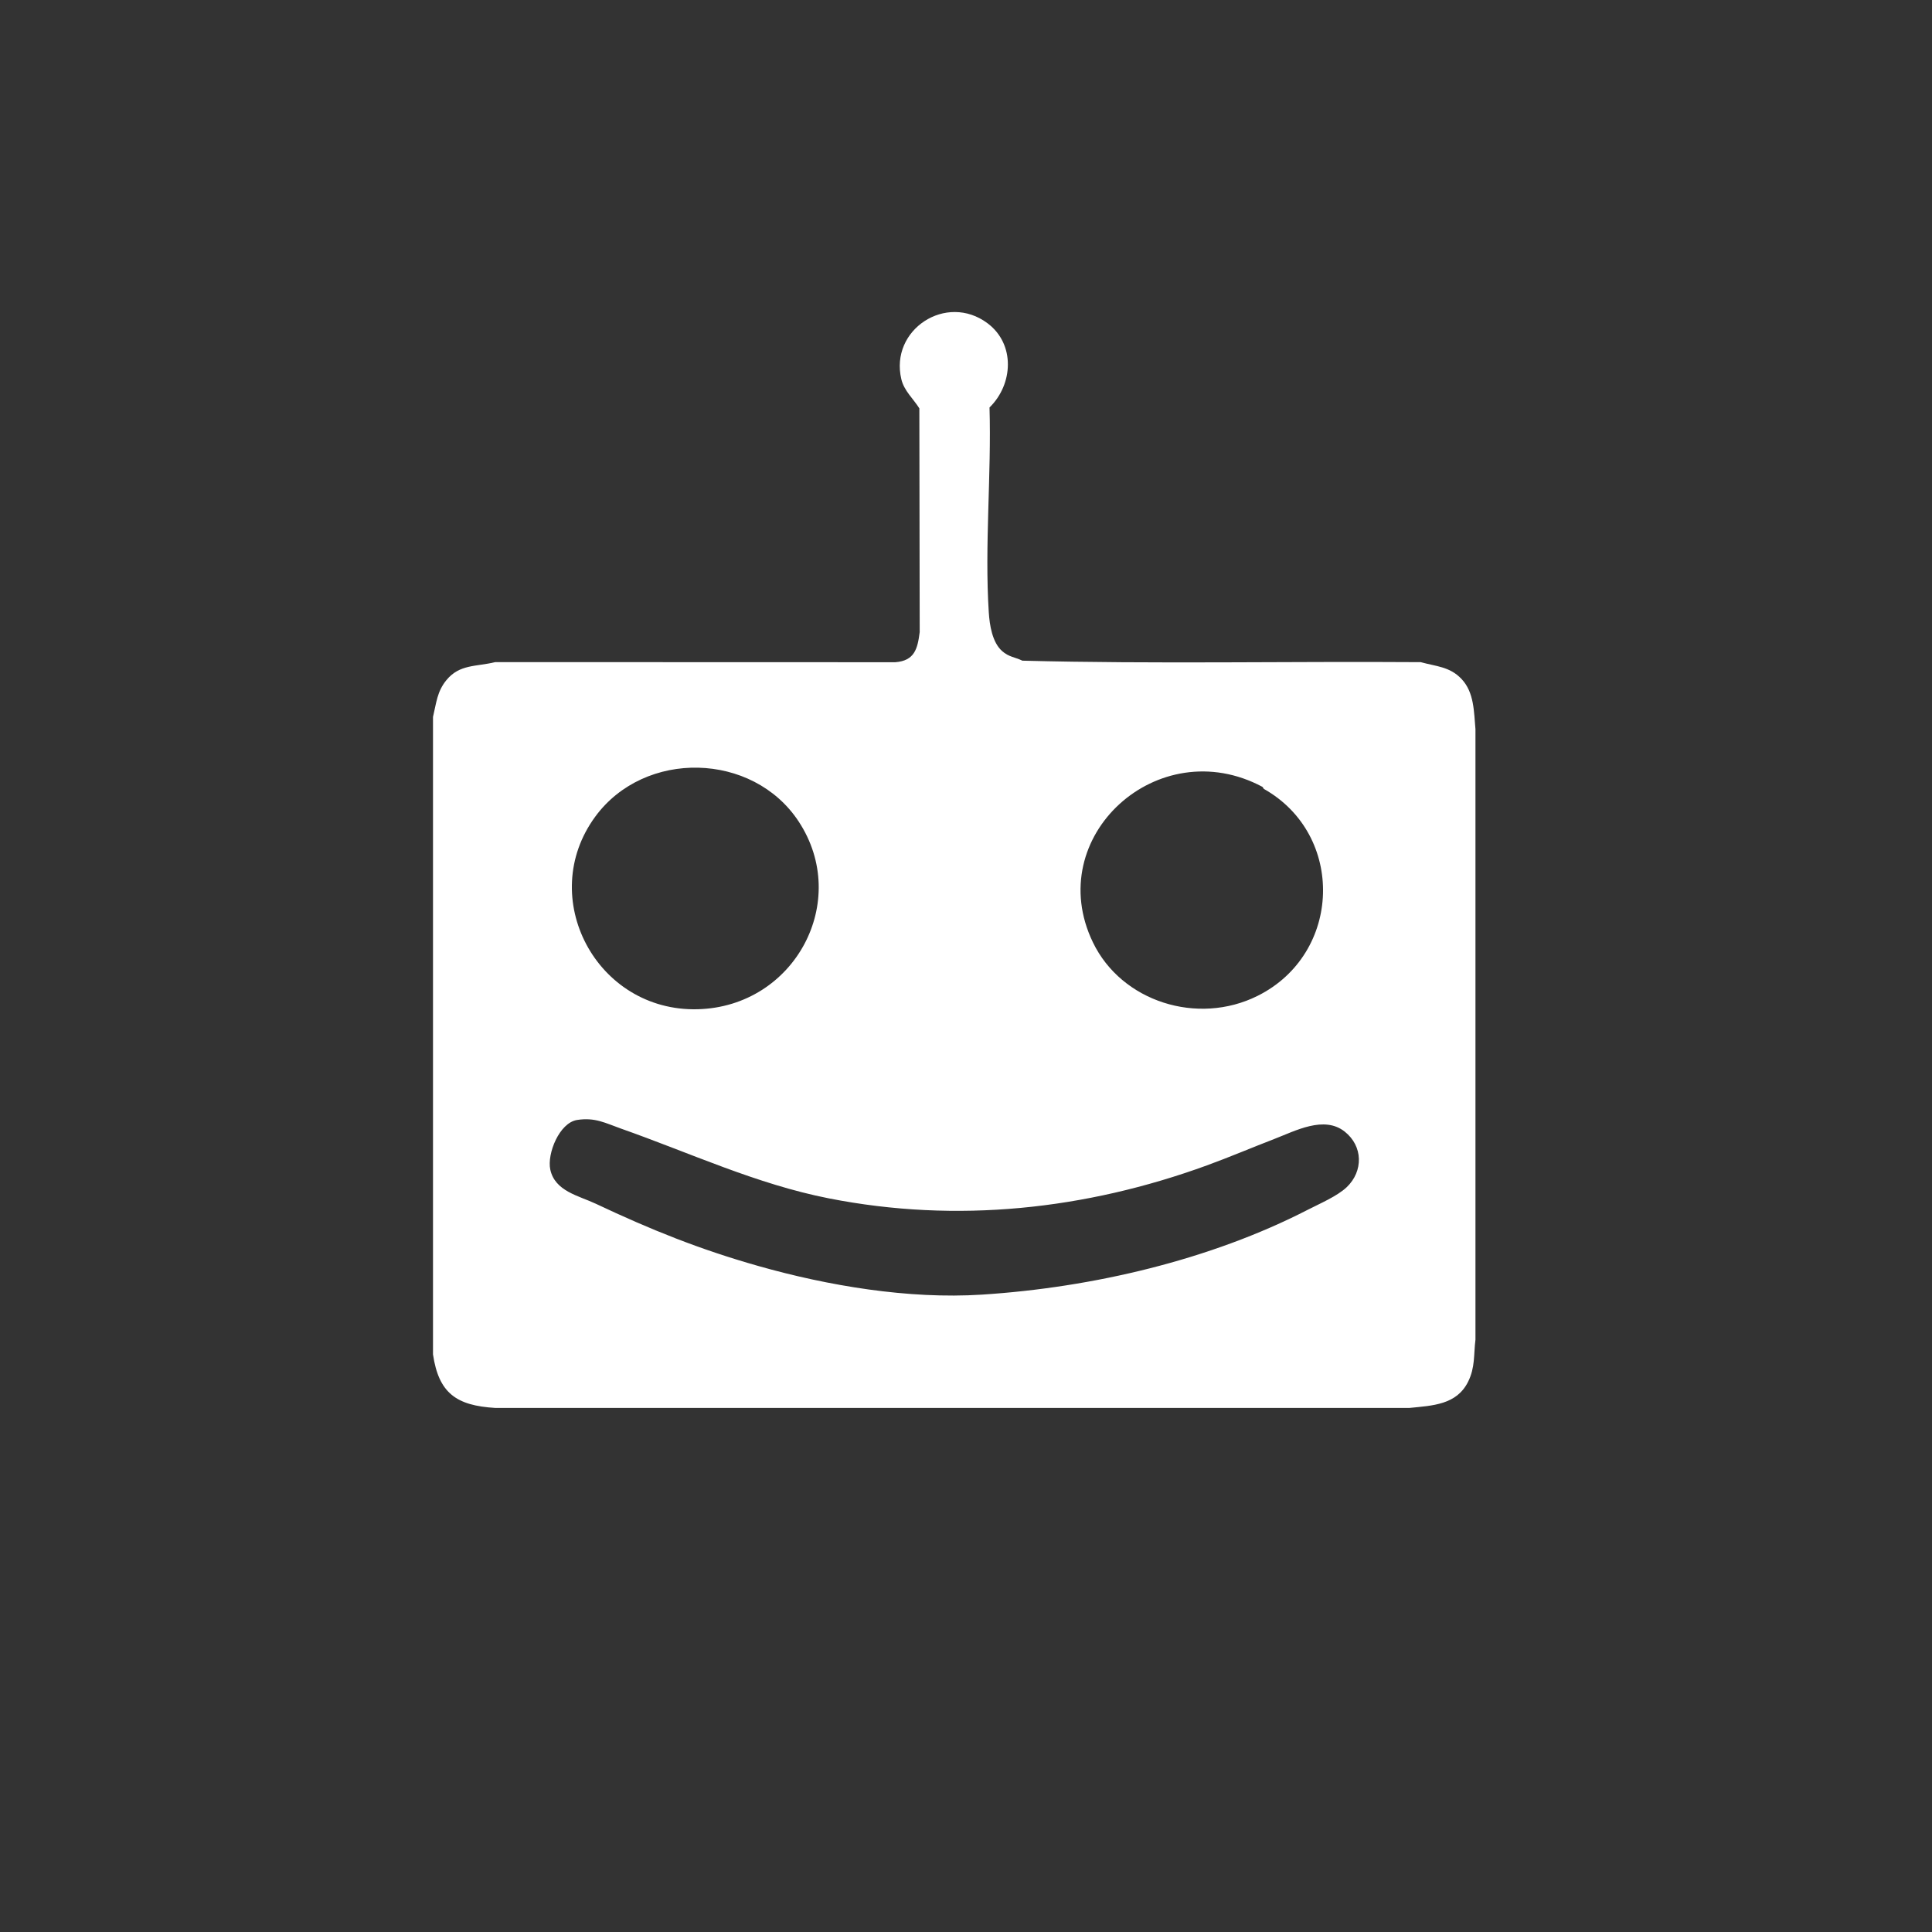 <svg width="82" height="82" viewBox="0 0 82 82" fill="none" xmlns="http://www.w3.org/2000/svg">
<rect x="0" y="0" width="82" height="82" fill="#333333" stroke="none"/>
<g clip-path="url(#clip0_10654_64096)">
<path d="M18.946 28.868C19.508 28.182 20.21 28.302 21.02 28.102L37.995 28.107C38.821 28.047 38.945 27.532 39.035 26.827L39.02 17.332C38.761 16.918 38.374 16.591 38.256 16.096C37.755 13.994 40.162 12.412 41.912 13.719C43.1 14.606 43.004 16.313 41.998 17.295C42.083 20.132 41.785 23.169 41.967 25.991C42.002 26.53 42.114 27.262 42.531 27.632C42.819 27.887 43.063 27.884 43.394 28.041C49.021 28.187 54.666 28.064 60.3 28.104C60.959 28.287 61.532 28.291 62.029 28.815C62.575 29.39 62.556 30.216 62.623 30.949V56.858C62.543 57.51 62.614 58.031 62.312 58.642C61.825 59.627 60.806 59.657 59.822 59.757H21.02C19.372 59.658 18.622 59.133 18.378 57.485V30.427C18.523 29.824 18.551 29.351 18.946 28.868ZM33.892 34.858C31.947 31.913 27.363 31.802 25.265 34.66C22.749 38.087 25.31 42.951 29.617 42.835C33.735 42.724 36.129 38.244 33.892 34.858H33.892ZM53.584 33.398C49.156 31.029 44.222 35.514 46.387 39.997C47.604 42.519 50.833 43.535 53.373 42.269C56.967 40.479 57.1 35.428 53.641 33.483L53.584 33.398H53.584ZM57.159 50.388C57.869 49.708 57.855 48.646 57.072 48.028C56.197 47.337 54.985 47.995 54.082 48.343C53.133 48.708 52.19 49.111 51.224 49.463C46.074 51.34 40.614 51.933 35.177 50.862C32.1 50.256 29.277 48.929 26.356 47.901C25.699 47.669 25.258 47.415 24.493 47.535C23.74 47.655 23.214 48.967 23.355 49.636C23.55 50.561 24.561 50.748 25.286 51.09C27.631 52.197 29.693 53.026 32.19 53.734C35.14 54.571 38.558 55.148 41.674 54.948C46.375 54.647 51.373 53.472 55.507 51.346C56.004 51.09 56.759 50.769 57.159 50.387V50.388Z" fill="white"/>
</g>
<defs>
<clipPath id="clip0_10654_64096">
<rect width="44.245" height="46.514" fill="white" transform="translate(18.378 13.243)"/>
</clipPath>
</defs>
</svg>

